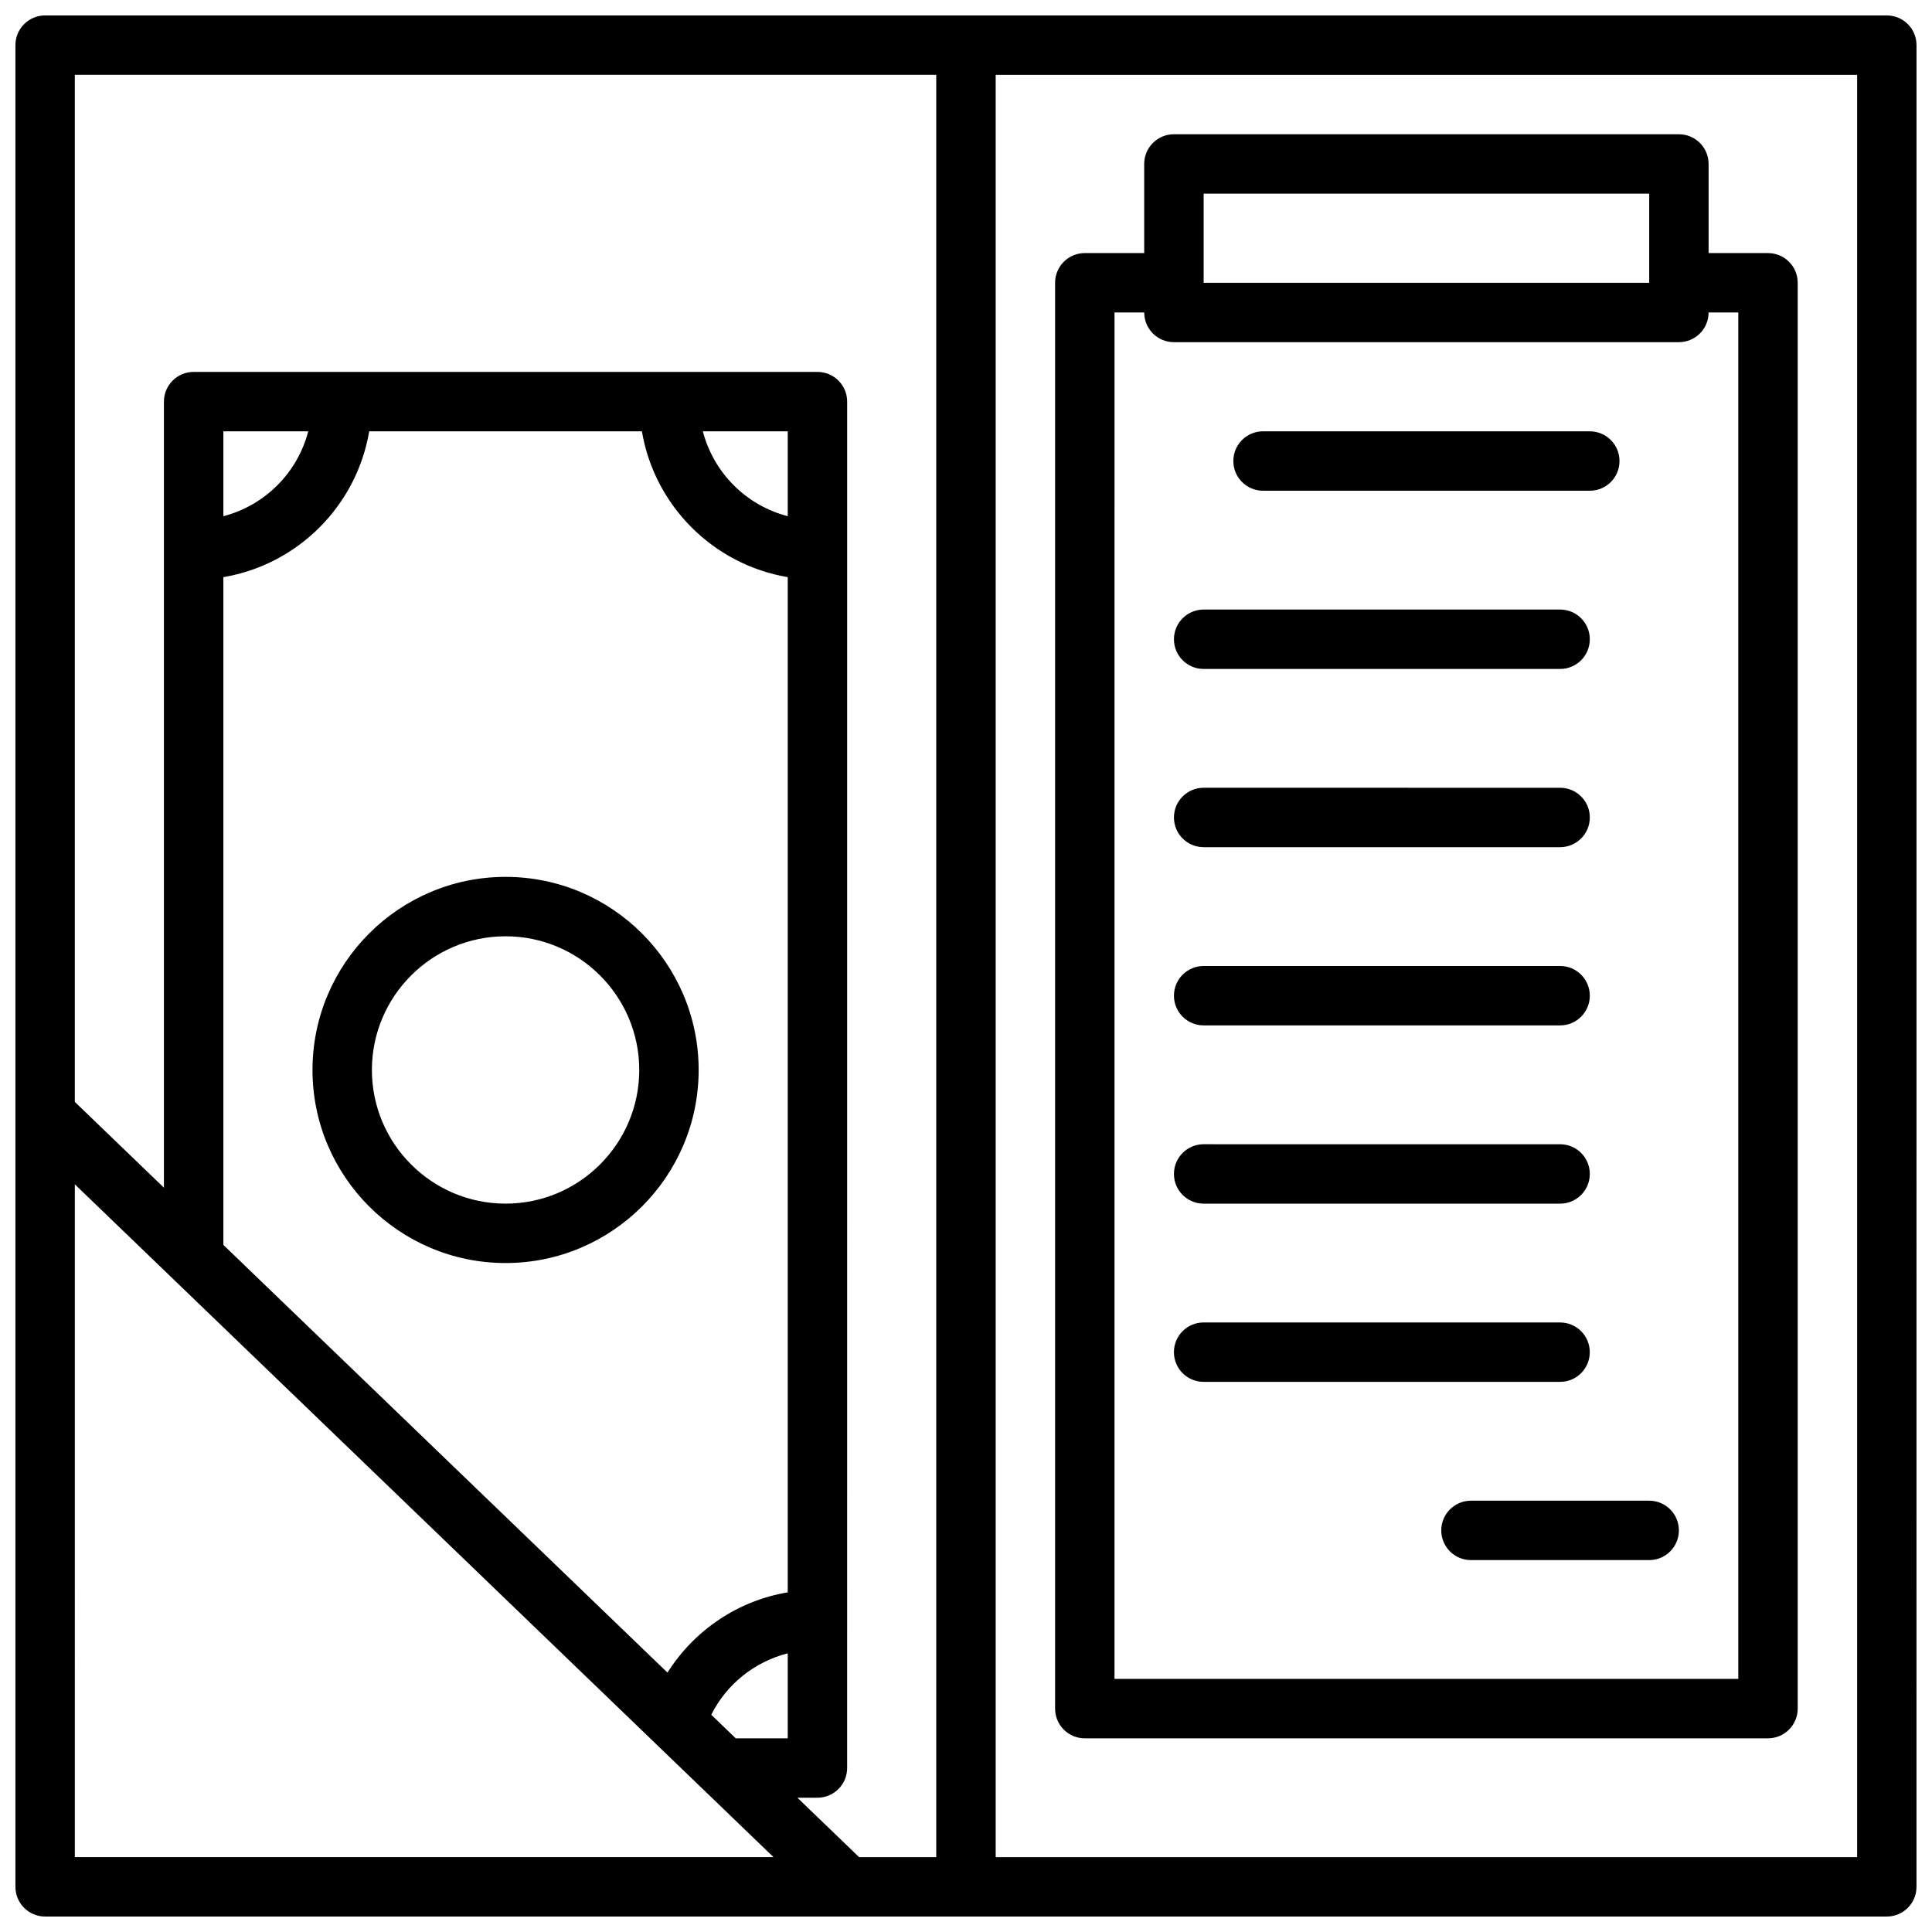 <?xml version="1.0" encoding="UTF-8"?>
<!-- Uploaded to: ICON Repo, www.svgrepo.com, Generator: ICON Repo Mixer Tools -->
<svg width="800px" height="800px" version="1.1" viewBox="144 144 512 512" xmlns="http://www.w3.org/2000/svg">
 <defs>
  <clipPath id="a">
   <path d="m148.09 148.09h503.81v503.81h-503.81z"/>
  </clipPath>
 </defs>
 <g clip-path="url(#a)">
  <path d="m644.03 148.09h-488.07c-4.352 0-7.871 3.523-7.871 7.871v488.07c0 4.348 3.519 7.871 7.871 7.871h488.06c4.352 0 7.871-3.523 7.871-7.871l0.004-488.07c0-4.348-3.519-7.871-7.871-7.871zm-480.2 309.77 25.914 24.953 0.016 0.016 140.46 135.26c0.008 0.012 0.02 0.02 0.031 0.027l18.727 18.039h-185.15zm39.363-160.91c19.734-3.332 35.316-18.91 38.648-38.648h72.27c3.332 19.738 18.914 35.316 38.648 38.648v269.04c-13.258 2.219-24.746 10.027-31.875 21.266l-117.69-113.34zm0-16.148v-22.5h22.496c-2.863 11.012-11.484 19.637-22.496 22.5zm135.78 323.87-6.481-6.242c4.086-8.18 11.508-14.035 20.266-16.289v22.531zm13.785-323.87c-11.012-2.863-19.637-11.488-22.496-22.5h22.496zm39.359 355.36h-20.445l-16.352-15.742 5.309-0.004c4.352 0 7.871-3.523 7.871-7.871l0.004-362.11c0-4.348-3.519-7.871-7.871-7.871h-165.32c-4.352 0-7.871 3.523-7.871 7.871v208.32l-23.617-22.742v-272.18h228.29zm244.04 0h-228.29v-472.32h228.29z"/>
 </g>
 <path d="m431.49 604.67h181.05c4.352 0 7.871-3.523 7.871-7.871v-377.86c0-4.348-3.519-7.871-7.871-7.871h-15.742v-23.617c0-4.348-3.519-7.871-7.871-7.871h-133.83c-4.352 0-7.871 3.523-7.871 7.871v23.617h-15.742c-4.352 0-7.871 3.523-7.871 7.871v377.86c-0.004 4.348 3.519 7.875 7.871 7.875zm31.488-409.35h118.08v23.617h-118.08zm-23.617 31.488h7.871c0 4.348 3.519 7.871 7.871 7.871h133.82c4.352 0 7.871-3.523 7.871-7.871h7.871v362.11h-165.31z"/>
 <path d="m478.72 274.05h86.594c4.352 0 7.871-3.523 7.871-7.871 0-4.348-3.519-7.871-7.871-7.871l-86.594-0.004c-4.352 0-7.871 3.523-7.871 7.871s3.519 7.875 7.871 7.875z"/>
 <path d="m462.98 321.28h94.465c4.352 0 7.871-3.523 7.871-7.871s-3.519-7.871-7.871-7.871h-94.465c-4.352 0-7.871 3.523-7.871 7.871-0.004 4.348 3.519 7.871 7.871 7.871z"/>
 <path d="m462.98 368.51h94.465c4.352 0 7.871-3.523 7.871-7.871s-3.519-7.871-7.871-7.871l-94.465-0.004c-4.352 0-7.871 3.523-7.871 7.871-0.004 4.348 3.519 7.875 7.871 7.875z"/>
 <path d="m462.98 415.74h94.465c4.352 0 7.871-3.523 7.871-7.871s-3.519-7.871-7.871-7.871h-94.465c-4.352 0-7.871 3.523-7.871 7.871-0.004 4.348 3.519 7.871 7.871 7.871z"/>
 <path d="m462.98 462.98h94.465c4.352 0 7.871-3.523 7.871-7.871 0-4.348-3.519-7.871-7.871-7.871l-94.465-0.004c-4.352 0-7.871 3.523-7.871 7.871-0.004 4.348 3.519 7.875 7.871 7.875z"/>
 <path d="m565.31 502.34c0-4.348-3.519-7.871-7.871-7.871l-94.465-0.004c-4.352 0-7.871 3.523-7.871 7.871 0 4.348 3.519 7.871 7.871 7.871h94.465c4.348 0.004 7.871-3.519 7.871-7.867z"/>
 <path d="m581.05 541.7h-47.23c-4.352 0-7.871 3.523-7.871 7.871s3.519 7.871 7.871 7.871h47.23c4.352 0 7.871-3.523 7.871-7.871s-3.519-7.871-7.871-7.871z"/>
 <path d="m329.15 427.55c0-28.215-22.953-51.168-51.168-51.168-28.211 0-51.168 22.953-51.168 51.168 0 28.215 22.953 51.168 51.168 51.168 28.215 0 51.168-22.953 51.168-51.168zm-51.168 35.426c-19.535 0-35.426-15.891-35.426-35.426 0-19.535 15.891-35.426 35.426-35.426 19.535 0 35.426 15.891 35.426 35.426 0 19.535-15.891 35.426-35.426 35.426z"/>
</svg>